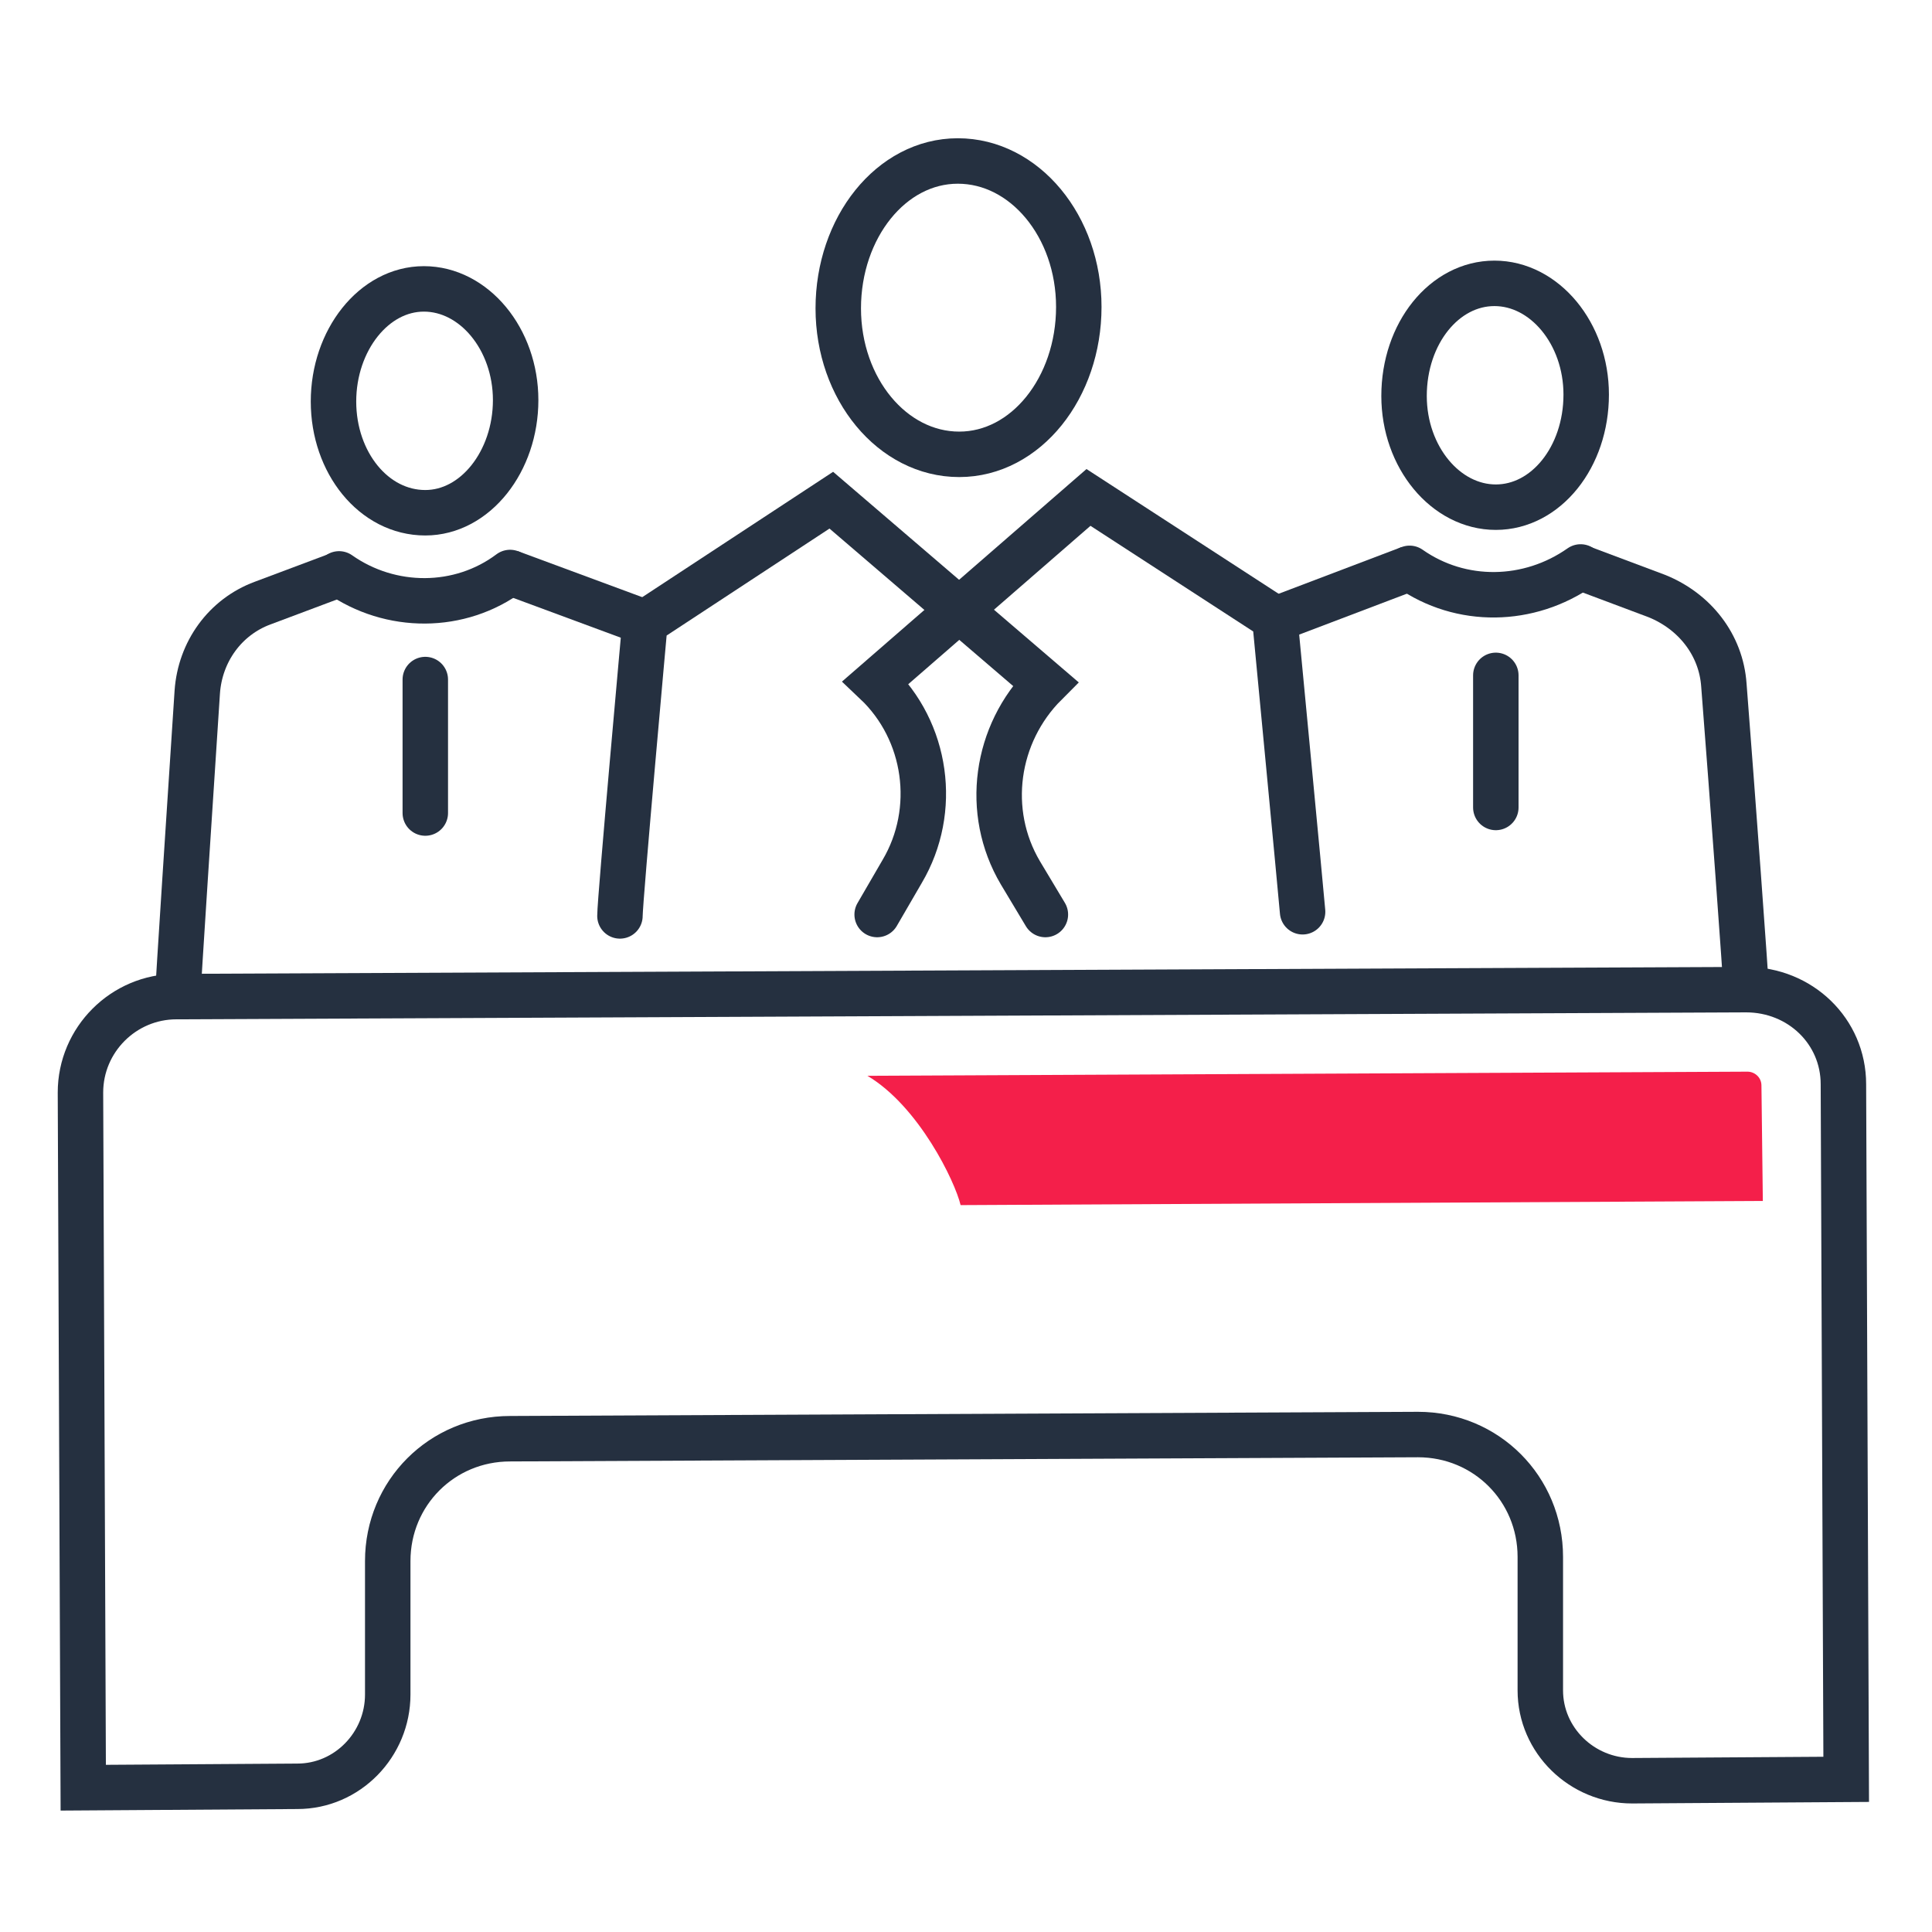 <svg width="68" height="68" viewBox="0 0 68 68" fill="none" xmlns="http://www.w3.org/2000/svg">
<path d="M30.873 32.188L31.754 30.671C33.026 28.518 32.635 25.729 30.824 24.016L38.311 17.508L44.869 21.765C44.869 21.765 45.798 31.503 45.847 32.091" stroke="#253040" stroke-width="1.6" stroke-miterlimit="10" stroke-linecap="round"/>
<path d="M36.794 32.188L35.914 30.72C34.641 28.567 35.033 25.827 36.794 24.065L29.259 17.605L22.701 21.912C22.701 21.912 21.82 31.65 21.82 32.237" stroke="#253040" stroke-width="1.6" stroke-miterlimit="10" stroke-linecap="round"/>
<path d="M37.97 10.804C37.97 7.966 36.061 5.666 33.712 5.666C31.363 5.666 29.504 8.015 29.504 10.853C29.504 13.691 31.412 15.991 33.761 15.991C36.11 15.991 37.97 13.643 37.97 10.804Z" stroke="#253040" stroke-width="1.6" stroke-miterlimit="10" stroke-linecap="round" stroke-linejoin="round"/>
<path d="M44.719 21.863L49.612 20.004" stroke="#253040" stroke-width="1.6" stroke-miterlimit="10" stroke-linejoin="round"/>
<path d="M61.458 34.831C61.458 34.538 60.969 27.883 60.675 24.115C60.577 22.695 59.648 21.521 58.326 20.983L55.586 19.955" stroke="#253040" stroke-width="1.6" stroke-miterlimit="10" stroke-linejoin="round"/>
<path d="M55.632 19.955C53.822 21.227 51.424 21.276 49.613 20.004" stroke="#253040" stroke-width="1.6" stroke-miterlimit="10" stroke-linecap="round" stroke-linejoin="round"/>
<path d="M55.829 13.887C55.829 11.734 54.36 9.973 52.599 9.973C50.837 9.973 49.418 11.734 49.418 13.937C49.418 16.09 50.886 17.851 52.648 17.851C54.409 17.851 55.829 16.09 55.829 13.887Z" stroke="#253040" stroke-width="1.6" stroke-miterlimit="10" stroke-linecap="round" stroke-linejoin="round"/>
<path d="M61.457 34.832L6.209 35.077C4.349 35.077 2.832 36.594 2.832 38.453L2.93 62.921L10.466 62.872C12.228 62.872 13.647 61.404 13.647 59.642V54.944C13.647 52.547 15.555 50.638 17.953 50.638L49.908 50.491C52.306 50.491 54.214 52.4 54.214 54.798V59.495C54.214 61.257 55.682 62.676 57.444 62.676L64.98 62.627L64.882 38.16C64.882 36.3 63.365 34.832 61.457 34.832Z" stroke="#253040" stroke-width="1.6" stroke-miterlimit="10"/>
<path d="M52.648 23.771V28.42" stroke="#253040" stroke-width="1.6" stroke-miterlimit="10" stroke-linecap="round" stroke-linejoin="round"/>
<path d="M22.847 21.961L17.953 20.15" stroke="#253040" stroke-width="1.6" stroke-miterlimit="10" stroke-linejoin="round"/>
<path d="M6.258 35.076C6.258 34.782 6.698 28.127 6.943 24.359C7.041 22.94 7.922 21.716 9.243 21.227L11.983 20.199" stroke="#253040" stroke-width="1.6" stroke-miterlimit="10" stroke-linejoin="round"/>
<path d="M11.934 20.199C13.744 21.472 16.191 21.472 17.953 20.15" stroke="#253040" stroke-width="1.6" stroke-miterlimit="10" stroke-linecap="round" stroke-linejoin="round"/>
<path d="M11.738 14.132C11.738 11.979 13.157 10.168 14.919 10.168C16.681 10.168 18.149 11.93 18.149 14.083C18.149 16.236 16.73 18.047 14.968 18.047C13.158 18.047 11.738 16.285 11.738 14.132Z" stroke="#253040" stroke-width="1.6" stroke-miterlimit="10" stroke-linecap="round" stroke-linejoin="round"/>
<path d="M14.969 23.918V28.616" stroke="#253040" stroke-width="1.6" stroke-miterlimit="10" stroke-linecap="round" stroke-linejoin="round"/>
<path d="M61.997 38.208C61.997 37.914 61.752 37.719 61.507 37.719L30.531 37.865C32.342 38.942 33.614 41.585 33.81 42.416L62.046 42.27L61.997 38.208Z" fill="#F41F4A"/>
</svg>
